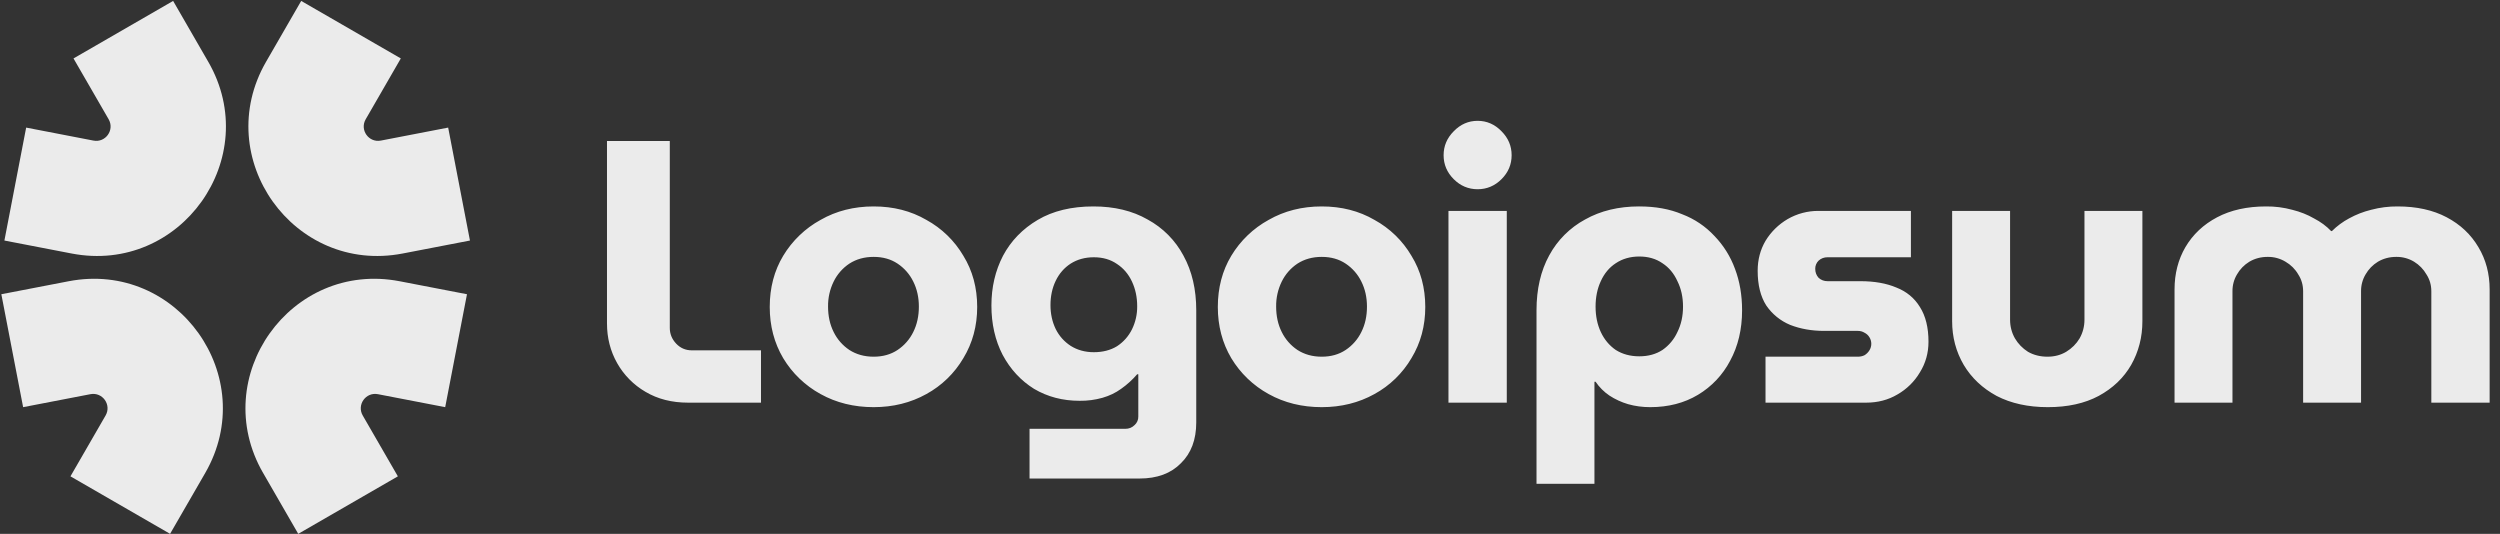 <svg width="192" height="41" viewBox="0 0 192 41" fill="none" xmlns="http://www.w3.org/2000/svg">
<rect x="0" y="0" width="192" height="41" fill="#333333" stroke="none"/>
<path fill-rule="evenodd" clip-rule="evenodd" d="M20.434 4.744L23.132 0.071L30.782 4.488L28.085 9.16C27.611 9.98 28.32 10.976 29.249 10.797L34.419 9.799L36.092 18.473L30.922 19.47C22.56 21.082 16.177 12.119 20.434 4.744Z" fill="white" fill-opacity="0.9"/>
<path fill-rule="evenodd" clip-rule="evenodd" d="M15.76 36.327L13.062 40.999L5.411 36.583L8.109 31.91C8.583 31.091 7.874 30.094 6.944 30.273L1.776 31.27L0.103 22.597L5.272 21.6C13.634 19.988 20.017 28.951 15.76 36.327Z" fill="white" fill-opacity="0.9"/>
<path fill-rule="evenodd" clip-rule="evenodd" d="M15.993 4.744L13.296 0.071L5.645 4.488L8.344 9.16C8.816 9.98 8.108 10.976 7.178 10.797L2.009 9.799L0.338 18.473L5.506 19.47C13.869 21.082 20.253 12.119 15.994 4.744H15.993Z" fill="white" fill-opacity="0.9"/>
<path fill-rule="evenodd" clip-rule="evenodd" d="M20.209 36.327L22.905 40.999L30.556 36.583L27.858 31.91C27.385 31.091 28.093 30.094 29.023 30.273L34.191 31.27L35.864 22.597L30.695 21.6C22.333 19.988 15.95 28.951 20.207 36.327H20.209Z" fill="white" fill-opacity="0.9"/>
<path d="M167.005 30.924V22.227C167.005 21.021 167.282 19.94 167.837 18.983C168.411 18.007 169.224 17.241 170.277 16.686C171.33 16.131 172.584 15.854 174.038 15.854C174.716 15.847 175.392 15.934 176.047 16.112C176.66 16.265 177.215 16.485 177.712 16.772C178.229 17.04 178.669 17.365 179.033 17.748H179.09C179.48 17.36 179.925 17.031 180.41 16.772C180.944 16.478 181.513 16.256 182.105 16.112C182.77 15.935 183.455 15.849 184.143 15.854C185.597 15.854 186.85 16.13 187.903 16.686C188.955 17.241 189.769 18.006 190.343 18.983C190.918 19.94 191.204 21.02 191.204 22.227V30.924H186.726V22.37C186.726 21.892 186.602 21.461 186.353 21.078C186.125 20.678 185.799 20.342 185.406 20.102C184.991 19.85 184.513 19.72 184.027 19.729C183.511 19.729 183.042 19.854 182.621 20.102C182.228 20.342 181.902 20.678 181.674 21.078C181.442 21.469 181.323 21.916 181.329 22.37V30.924H176.88V22.37C176.88 21.892 176.755 21.461 176.507 21.078C176.273 20.672 175.937 20.336 175.531 20.102C175.116 19.85 174.638 19.72 174.152 19.729C173.636 19.729 173.167 19.854 172.746 20.102C172.353 20.342 172.027 20.678 171.799 21.078C171.567 21.469 171.448 21.916 171.454 22.37V30.924H167.005ZM157.273 31.269C155.762 31.269 154.45 30.982 153.341 30.407C152.25 29.814 151.408 29.02 150.815 28.025C150.221 27.011 149.924 25.891 149.924 24.666V16.198H154.374V24.551C154.374 25.068 154.498 25.547 154.747 25.987C154.995 26.407 155.331 26.752 155.752 27.02C156.192 27.269 156.69 27.394 157.244 27.394C157.781 27.394 158.258 27.269 158.68 27.02C159.12 26.752 159.465 26.407 159.714 25.987C159.962 25.547 160.087 25.068 160.087 24.551V16.198H164.536V24.666C164.536 25.891 164.248 27.011 163.674 28.025C163.1 29.02 162.269 29.815 161.178 30.407C160.105 30.981 158.804 31.269 157.273 31.269ZM135.592 30.924V27.394H142.683C142.874 27.394 143.046 27.355 143.2 27.278C143.352 27.183 143.477 27.058 143.572 26.906C143.666 26.755 143.716 26.581 143.716 26.403C143.716 26.226 143.666 26.052 143.572 25.901C143.483 25.753 143.354 25.634 143.2 25.556C143.045 25.46 142.865 25.41 142.683 25.413H140.099C139.142 25.413 138.271 25.259 137.487 24.953C136.742 24.645 136.104 24.126 135.649 23.46C135.209 22.772 134.989 21.882 134.989 20.791C134.989 19.949 135.19 19.183 135.592 18.495C136.01 17.808 136.592 17.236 137.285 16.829C138.009 16.409 138.832 16.191 139.669 16.198H146.758V19.758H140.357C140.103 19.752 139.856 19.845 139.669 20.016C139.585 20.098 139.518 20.197 139.474 20.305C139.429 20.414 139.407 20.53 139.41 20.648C139.41 20.916 139.497 21.145 139.669 21.336C139.856 21.508 140.103 21.6 140.357 21.595H142.884C143.955 21.595 144.874 21.758 145.639 22.082C146.424 22.389 147.027 22.887 147.448 23.576C147.888 24.265 148.108 25.154 148.108 26.245C148.108 27.106 147.888 27.891 147.448 28.598C147.031 29.303 146.437 29.887 145.725 30.293C145.017 30.714 144.214 30.924 143.314 30.924H135.592ZM125.898 15.854C127.142 15.854 128.242 16.054 129.199 16.457C130.139 16.815 130.983 17.384 131.668 18.121C132.366 18.843 132.904 19.704 133.247 20.648C133.61 21.604 133.792 22.666 133.792 23.834C133.792 25.288 133.486 26.58 132.873 27.709C132.307 28.791 131.453 29.695 130.405 30.321C129.352 30.953 128.128 31.269 126.731 31.269C126.137 31.269 125.573 31.192 125.036 31.04C124.529 30.89 124.045 30.668 123.602 30.379C123.184 30.095 122.823 29.735 122.54 29.317H122.453V37.154H118.004V23.833C118.004 22.206 118.329 20.799 118.98 19.613C119.611 18.446 120.568 17.488 121.735 16.857C122.922 16.188 124.31 15.853 125.898 15.853V15.854ZM125.898 19.7C125.209 19.7 124.607 19.872 124.09 20.217C123.592 20.542 123.209 21.002 122.941 21.595C122.674 22.168 122.54 22.82 122.54 23.547C122.54 24.274 122.674 24.925 122.941 25.499C123.209 26.073 123.592 26.532 124.09 26.877C124.607 27.203 125.209 27.365 125.898 27.365C126.587 27.365 127.18 27.201 127.677 26.877C128.178 26.53 128.575 26.053 128.826 25.499C129.113 24.925 129.256 24.274 129.256 23.547C129.256 22.82 129.113 22.169 128.826 21.595C128.558 21.002 128.176 20.541 127.677 20.217C127.18 19.872 126.587 19.7 125.898 19.7ZM111.242 30.924V16.198H115.721V30.924H111.242ZM113.481 14.533C112.773 14.533 112.161 14.275 111.644 13.758C111.128 13.242 110.869 12.629 110.869 11.921C110.869 11.213 111.128 10.601 111.644 10.084C112.161 9.548 112.773 9.28 113.481 9.28C114.189 9.28 114.802 9.548 115.319 10.084C115.836 10.601 116.093 11.213 116.093 11.921C116.093 12.629 115.836 13.241 115.319 13.758C114.802 14.275 114.189 14.533 113.481 14.533ZM101.509 31.269C99.998 31.269 98.639 30.934 97.433 30.264C96.249 29.615 95.259 28.664 94.563 27.508C93.874 26.341 93.529 25.03 93.529 23.575C93.529 22.102 93.874 20.791 94.563 19.643C95.259 18.487 96.249 17.536 97.433 16.887C98.639 16.198 99.998 15.854 101.509 15.854C103.022 15.854 104.37 16.198 105.557 16.887C106.737 17.532 107.719 18.484 108.399 19.643C109.107 20.791 109.461 22.102 109.461 23.575C109.461 25.03 109.107 26.341 108.399 27.508C107.719 28.667 106.737 29.62 105.557 30.264C104.352 30.934 103.002 31.269 101.509 31.269ZM101.509 27.394C102.217 27.394 102.83 27.221 103.347 26.877C103.864 26.533 104.28 26.057 104.552 25.499C104.84 24.925 104.983 24.274 104.983 23.547C104.983 22.838 104.84 22.198 104.552 21.623C104.28 21.065 103.864 20.59 103.347 20.246C102.83 19.901 102.217 19.729 101.509 19.729C100.801 19.729 100.179 19.901 99.644 20.246C99.127 20.59 98.711 21.066 98.438 21.624C98.145 22.222 97.998 22.881 98.008 23.547C98.008 24.274 98.151 24.925 98.438 25.499C98.711 26.057 99.127 26.532 99.644 26.877C100.179 27.221 100.801 27.394 101.509 27.394ZM79.069 36.752V32.934H86.417C86.704 32.934 86.944 32.838 87.135 32.647C87.228 32.565 87.302 32.463 87.352 32.348C87.401 32.234 87.425 32.111 87.422 31.986V28.742H87.336C86.972 29.165 86.558 29.541 86.102 29.862C85.68 30.169 85.201 30.398 84.666 30.552C84.097 30.712 83.507 30.789 82.915 30.781C81.614 30.781 80.446 30.474 79.413 29.862C78.399 29.23 77.595 28.36 77.001 27.25C76.428 26.14 76.141 24.877 76.141 23.46C76.141 22.064 76.437 20.791 77.031 19.643C77.643 18.495 78.533 17.576 79.7 16.887C80.867 16.198 82.293 15.854 83.978 15.854C85.585 15.854 86.972 16.189 88.14 16.859C89.312 17.495 90.271 18.463 90.895 19.642C91.546 20.829 91.872 22.227 91.872 23.834V32.446C91.872 33.765 91.48 34.809 90.695 35.575C89.93 36.359 88.868 36.751 87.509 36.751L79.069 36.752ZM84.006 27.049C84.695 27.049 85.288 26.895 85.787 26.59C86.278 26.27 86.674 25.824 86.934 25.298C87.206 24.745 87.344 24.135 87.336 23.518C87.336 22.829 87.203 22.198 86.935 21.624C86.666 21.05 86.284 20.6 85.785 20.274C85.288 19.929 84.695 19.758 84.005 19.758C83.336 19.758 82.742 19.92 82.226 20.246C81.728 20.571 81.346 21.011 81.078 21.566C80.811 22.121 80.677 22.742 80.677 23.432C80.677 24.102 80.81 24.714 81.078 25.27C81.346 25.805 81.728 26.235 82.227 26.561C82.742 26.886 83.336 27.049 84.006 27.049ZM67.096 31.269C65.585 31.269 64.226 30.934 63.021 30.264C61.837 29.616 60.846 28.665 60.15 27.508C59.461 26.341 59.116 25.03 59.116 23.575C59.116 22.102 59.461 20.791 60.15 19.643C60.846 18.487 61.837 17.536 63.021 16.887C64.226 16.198 65.585 15.854 67.096 15.854C68.609 15.854 69.957 16.198 71.144 16.887C72.323 17.532 73.305 18.484 73.986 19.643C74.694 20.791 75.048 22.102 75.048 23.575C75.048 25.03 74.694 26.341 73.986 27.508C73.305 28.667 72.323 29.62 71.144 30.264C69.939 30.934 68.589 31.269 67.096 31.269ZM67.096 27.394C67.804 27.394 68.416 27.221 68.934 26.877C69.451 26.532 69.867 26.057 70.139 25.499C70.426 24.925 70.569 24.274 70.569 23.547C70.569 22.838 70.426 22.198 70.139 21.623C69.867 21.065 69.451 20.59 68.934 20.246C68.417 19.901 67.804 19.729 67.096 19.729C66.388 19.729 65.766 19.901 65.231 20.246C64.714 20.59 64.297 21.066 64.025 21.624C63.732 22.222 63.585 22.881 63.595 23.547C63.595 24.274 63.738 24.925 64.025 25.499C64.298 26.057 64.714 26.532 65.231 26.877C65.766 27.221 66.388 27.394 67.096 27.394ZM52.847 30.924C51.603 30.924 50.512 30.648 49.575 30.092C48.663 29.564 47.91 28.8 47.393 27.882C46.876 26.963 46.617 25.948 46.617 24.839V10.83H51.44V25.183C51.44 25.643 51.604 26.044 51.928 26.389C52.253 26.733 52.654 26.906 53.133 26.906H58.444V30.924H52.847Z" fill="white" fill-opacity="0.9"/>
</svg>
